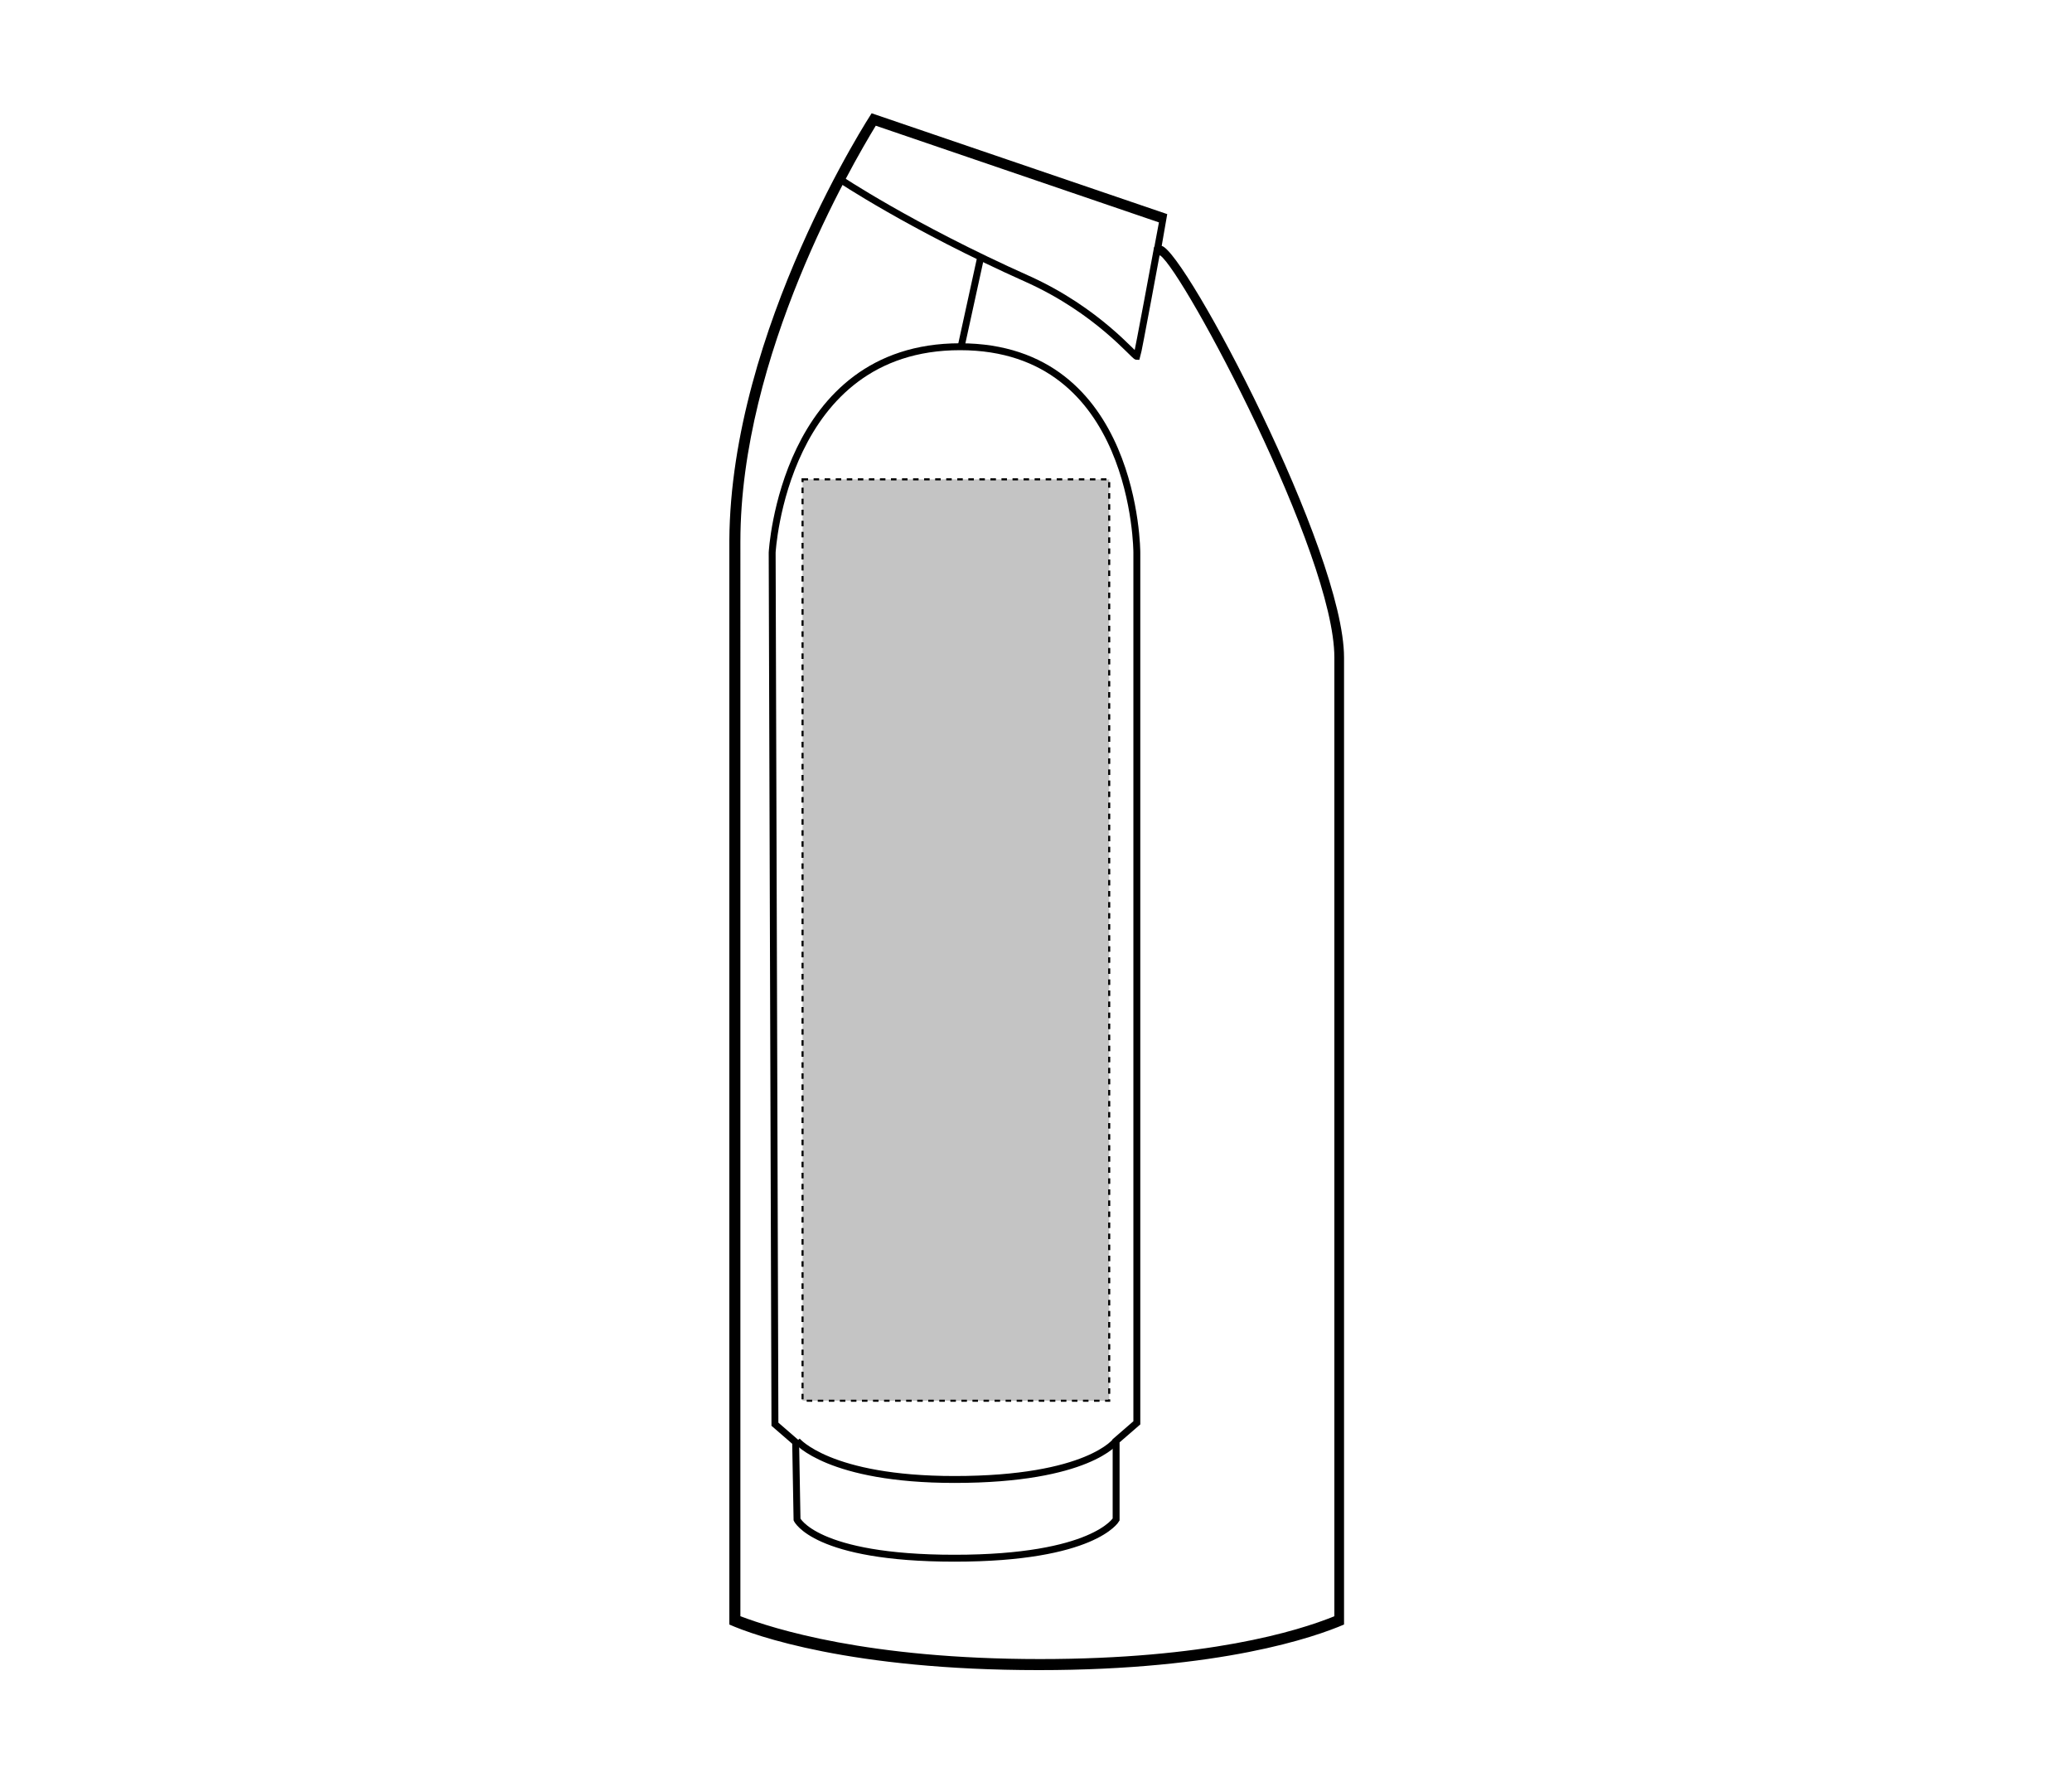 <svg xmlns="http://www.w3.org/2000/svg" xmlns:xlink="http://www.w3.org/1999/xlink" id="Layer_1" x="0px" y="0px" viewBox="0 0 150 129" style="enable-background:new 0 0 150 129;" xml:space="preserve"><style type="text/css">	.st0{fill:none;stroke:#000000;stroke-width:0.5;}	.st1{fill:#C4C4C4;stroke:#000000;stroke-width:0.15;stroke-dasharray:0.4;}</style><g id="shirt-ls-left-sleeve-garmentoutline">	<path d="M63.4,9.1c-1.7,2.8-9.8,16.6-9.8,30.1V117c2.4,0.9,9.2,3.1,21.7,3.1c12,0,18.6-2,21.3-3.1V47.6c0-7.5-10.9-27.9-12.6-29.1   l-0.5-0.1l0.1-0.7l0.3-1.6L63.4,9.1 M63.1,8.2l21.4,7.3l-0.4,2.3c1.7,0.4,13.2,22.1,13.2,29.8v70c-2.1,0.9-8.9,3.3-22.1,3.3   c-13.6,0-20.6-2.5-22.4-3.3V39.1C52.9,23.8,63.1,8.2,63.1,8.2L63.1,8.2z"></path>	<path class="st0" d="M57.7,110c0,0,1.3,2.8,11.4,2.8c10.1,0,11.7-2.8,11.7-2.8v-5.7l1.5-1.3V40c0,0,0-14.9-12.8-14.9   S55.9,40,55.9,40l0.2,63.1l1.5,1.3L57.7,110L57.7,110z"></path>	<path class="st0" d="M57.7,104.3c0,0,2.3,2.8,11.4,2.8c9.7,0,11.7-2.8,11.7-2.8"></path>	<line class="st0" x1="69.6" y1="25" x2="71" y2="18.6"></line>	<path class="st0" d="M60.7,12.9c0,0,5.2,3.5,13.7,7.3c5.1,2.3,7.7,5.6,7.9,5.6c0.1-0.3,1.5-7.9,1.5-7.9"></path></g><rect id="shirt-ls-left-sleeve-garmentscreenbounds" x="58.1" y="34.7" class="st1" width="22.2" height="66.7"></rect></svg>